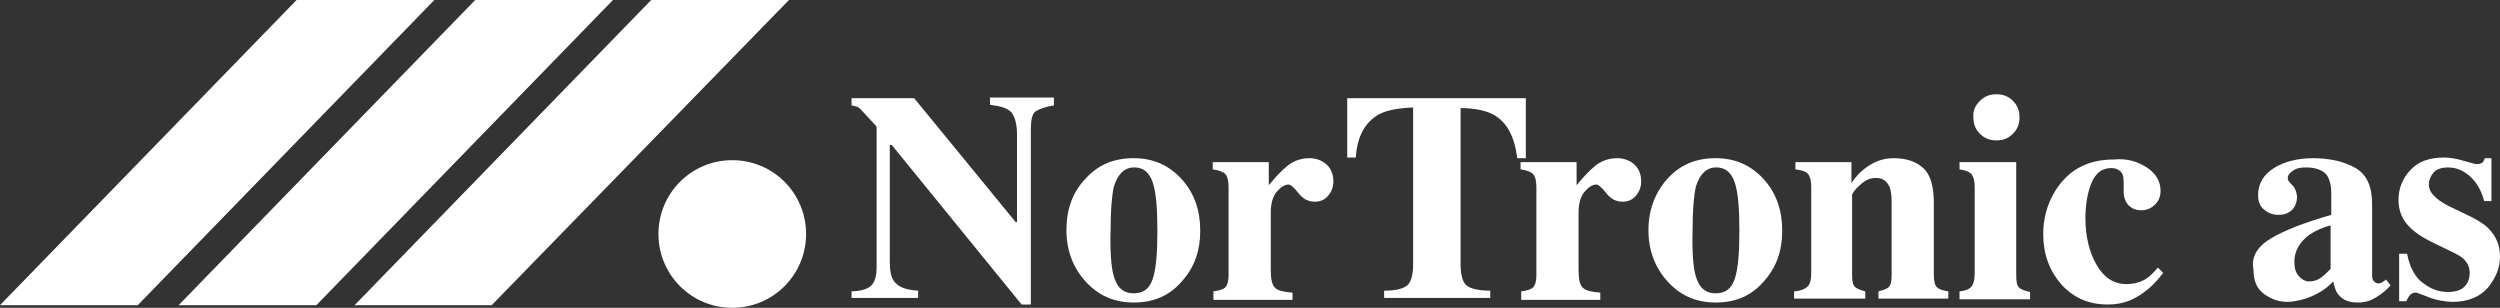 <svg xmlns="http://www.w3.org/2000/svg" id="Layer_2" data-name="Layer 2" viewBox="0 0 379.3 46.7"><rect x="0" y="0" width="379.3" height="46.7" fill="#333333" stroke="none"/><defs><style>      .cls-1 {        fill: #fff;      }    </style></defs><g id="Streker"><g><g><path class="cls-1" d="M129.1,44.2c1.6,0,2.7-.4,3.2-1s.7-1.5.7-2.6v-21.4c-1.4-1.5-2.2-2.4-2.5-2.7-.3-.3-.7-.4-1.3-.5v-1.1h9.5l15.4,18.8h.2v-13.3c0-1.5-.3-2.6-.8-3.3-.6-.7-1.7-1-3.3-1.2v-1.1h9.7v1.2c-1.4.2-2.3.6-2.8.9-.5.4-.7,1.3-.7,2.7v26.6h-1.4l-19.7-24.2h-.3v17.7c0,1.4.2,2.4.6,2.9.6.9,1.8,1.4,3.7,1.5v1.1h-10.1v-1h-.1Z"></path><path class="cls-1" d="M164.7,27.1c1.9-2.1,4.3-3.1,7.3-3.1s5.4,1.1,7.3,3.2c1.9,2.1,2.8,4.7,2.8,7.8s-.9,5.6-2.8,7.7c-1.9,2.2-4.3,3.2-7.3,3.2s-5.4-1.1-7.3-3.2c-1.9-2.1-2.9-4.7-2.9-7.8s.9-5.7,2.9-7.8ZM168.9,41.6c.5,2,1.5,2.9,3.1,2.9,1.5,0,2.4-.7,2.9-2.2s.7-3.9.7-7.3-.2-5.8-.7-7.3-1.4-2.3-2.8-2.3c-1.5,0-2.5,1-3.1,2.9-.3,1.3-.5,3.5-.5,6.6-.1,3.2.1,5.5.4,6.7Z"></path><path class="cls-1" d="M184.1,44.2c.9-.1,1.5-.3,1.8-.6s.5-.9.5-1.8v-13.5c0-.9-.2-1.6-.5-1.9s-1-.6-1.9-.7v-1.1h8.5v3.5c1-1.2,1.9-2.2,2.9-3,.9-.7,2-1.1,3.3-1.1.9,0,1.8.3,2.5.9s1.1,1.5,1.1,2.6c0,.9-.3,1.6-.8,2.2s-1.2.9-2,.9c-1,0-1.8-.4-2.5-1.3s-1.2-1.3-1.5-1.3c-.6,0-1.2.4-1.8,1.1s-.9,1.8-.9,3.2v8.6c0,1.5.2,2.4.7,2.8.4.4,1.3.6,2.6.7v1.1h-12v-1.3h0Z"></path><path class="cls-1" d="M204.4,14.9h27.1v9.1h-1.3c-.4-3.3-1.6-5.5-3.6-6.6-1.1-.6-2.8-1-5-1v23.6c0,1.7.3,2.8.9,3.3.6.5,1.8.8,3.6.8v1.1h-16.1v-1.1c1.8,0,2.9-.3,3.5-.8s.9-1.6.9-3.3v-23.7c-2.2.1-3.9.4-5.1,1-2.2,1.2-3.4,3.4-3.6,6.6h-1.3v-9Z"></path><path class="cls-1" d="M230.8,44.2c.9-.1,1.5-.3,1.8-.6s.5-.9.5-1.8v-13.5c0-.9-.2-1.6-.5-1.9s-1-.6-1.9-.7v-1.1h8.5v3.5c1-1.2,1.9-2.2,2.9-3,.9-.7,2-1.1,3.3-1.1.9,0,1.8.3,2.5.9s1.1,1.5,1.1,2.6c0,.9-.3,1.6-.8,2.2s-1.2.9-2,.9c-1,0-1.8-.4-2.5-1.3s-1.2-1.3-1.5-1.3c-.6,0-1.2.4-1.8,1.1s-.9,1.8-.9,3.2v8.6c0,1.5.2,2.4.7,2.8.4.4,1.3.6,2.6.7v1.1h-12v-1.3h0Z"></path><path class="cls-1" d="M253,27.1c1.9-2.1,4.3-3.1,7.3-3.1s5.4,1.1,7.3,3.2,2.8,4.7,2.8,7.8-.9,5.6-2.8,7.7c-1.9,2.2-4.3,3.2-7.3,3.2s-5.4-1.1-7.3-3.2c-1.9-2.1-2.9-4.7-2.9-7.8,0-3,1-5.7,2.9-7.8ZM257.2,41.6c.5,2,1.5,2.9,3.1,2.9,1.5,0,2.4-.7,2.9-2.2s.7-3.9.7-7.3-.2-5.8-.7-7.3-1.4-2.3-2.8-2.3c-1.5,0-2.5,1-3.1,2.9-.3,1.3-.5,3.5-.5,6.6-.1,3.2.1,5.5.4,6.7Z"></path><path class="cls-1" d="M272.4,44.2c.8-.1,1.4-.3,1.8-.7.4-.3.6-1,.6-2.1v-13.1c0-.9-.2-1.6-.5-1.9-.3-.4-1-.6-1.9-.7v-1.1h8.5v3.2c.7-1.1,1.6-2,2.7-2.7s2.3-1.1,3.7-1.1c1.9,0,3.4.5,4.5,1.5s1.6,2.8,1.6,5.3v10.9c0,1,.2,1.7.5,1.9.3.3.9.5,1.7.6v1.1h-10.6v-1.1c.8-.2,1.4-.4,1.6-.7.3-.3.4-.9.4-1.9v-10.9c0-1-.1-1.8-.3-2.3-.4-.9-1-1.4-2.1-1.4-.8,0-1.5.3-2.1.8-.7.6-1.2,1.1-1.5,1.7v12.1c0,1,.1,1.6.4,1.9.3.3.8.5,1.6.7v1.1h-10.8v-1.1h.2Z"></path><path class="cls-1" d="M297.4,44.2c.8-.1,1.3-.3,1.6-.6.4-.4.6-1.1.6-2.1v-13.2c0-.9-.2-1.5-.5-1.9-.3-.3-.9-.6-1.8-.7v-1.1h8.6v17.1c0,1,.1,1.6.4,1.9.3.3.8.5,1.7.7v1.1h-10.7v-1.2h.1ZM300.4,15.3c.7-.7,1.5-1,2.5-1s1.8.3,2.5,1,1,1.5,1,2.5-.3,1.8-1,2.5-1.5,1-2.5,1-1.8-.3-2.5-1-1-1.5-1-2.5c-.1-1,.3-1.8,1-2.5Z"></path><path class="cls-1" d="M325.7,25.4c1.4.9,2.1,2.1,2.1,3.6,0,.8-.3,1.5-.8,2-.6.6-1.3.9-2.1.9-.6,0-1.1-.1-1.5-.4-.8-.5-1.2-1.3-1.2-2.6v-1.4c0-.8-.2-1.3-.6-1.6-.4-.3-.8-.4-1.3-.4-1.4,0-2.4.8-3,2.3s-.9,3.3-.9,5.3c0,2.8.6,5.2,1.7,7.1,1.1,1.9,2.6,2.9,4.5,2.9,1.2,0,2.2-.3,3-.8.5-.3,1.1-.9,1.8-1.7l.8.8c-1.5,2-3.2,3.4-5.1,4.2-1,.4-2.1.6-3.3.6-2.9,0-5.2-1-7.1-3.1-1.8-2.1-2.7-4.6-2.7-7.6s1-5.8,2.9-8,4.5-3.3,7.8-3.3c2-.2,3.6.3,5,1.2Z"></path><path class="cls-1" d="M344.5,36.2c2-1.2,5-2.4,9.2-3.6v-3.3c0-1.3-.3-2.3-.8-2.9-.6-.6-1.6-1-3-1-.8,0-1.5.1-2,.5-.5.3-.8.7-.8,1.1,0,.2,0,.3.1.4s.1.2.3.4l.3.3c.2.2.4.5.5.8s.2.6.2,1c0,.8-.3,1.5-.8,2-.6.5-1.2.7-2,.7-.9,0-1.6-.3-2.2-.8s-.9-1.2-.9-2.2c0-1.7.8-3.1,2.4-4.1s3.6-1.5,6-1.5,4.7.5,6.4,1.5c1.7,1,2.5,2.8,2.5,5.5v10.9c0,.3.1.6.3.8.2.2.4.3.6.3s.3,0,.5-.1c.1-.1.4-.2.7-.5l.7.9c-.9,1-1.9,1.7-2.9,2.2-.7.3-1.4.4-2.1.4-1.3,0-2.3-.4-2.9-1.2-.4-.4-.6-1.1-.8-2-1.2,1.3-2.7,2.1-4.2,2.6-1,.3-1.9.5-2.8.5-1.2,0-2.4-.4-3.5-1.2s-1.6-2-1.6-3.7c-.4-1.9.6-3.5,2.6-4.7ZM352.3,42c.4-.3.8-.7,1.3-1.2v-6.6c-1.2.3-2.3.8-3.2,1.4-1.5,1.1-2.3,2.5-2.3,4.1,0,1,.2,1.7.7,2.2.4.5,1,.8,1.5.8.7,0,1.4-.2,2-.7Z"></path><path class="cls-1" d="M364,38.5h1.2c.4,2.1,1.3,3.7,2.5,4.5,1.2.9,2.4,1.3,3.7,1.3,1.2,0,2-.3,2.5-.8s.8-1.2.8-2.1c0-.8-.3-1.5-.9-2.1-.3-.3-.8-.6-1.6-1l-3.3-1.6c-1.8-.9-3-1.8-3.8-2.8s-1.2-2.2-1.2-3.6c0-1.7.6-3.2,1.8-4.5,1.2-1.3,2.9-1.9,5.1-1.9,1,0,2,.2,3,.5,1.1.3,1.7.5,2,.5.4,0,.6-.1.8-.2.2-.2.3-.4.4-.7h1v6.5h-1.1c-.4-1.5-1.1-2.8-2.1-3.7-1-.9-2.1-1.4-3.4-1.4-1,0-1.8.3-2.2.8-.5.6-.7,1.2-.7,1.8,0,.5.2,1.1.7,1.6.4.5,1.2,1.1,2.4,1.7l2.5,1.2c1.5.7,2.7,1.4,3.4,2.1,1.2,1.2,1.8,2.6,1.8,4.3s-.6,3.2-1.8,4.7c-1.2,1.4-3,2.2-5.4,2.2-.6,0-1.2-.1-1.8-.2-.6-.1-1.4-.3-2.3-.7l-.8-.3c-.3-.1-.5-.2-.5-.2h-.3c-.2,0-.5.1-.7.3s-.4.5-.6,1h-1.1v-7.2Z"></path></g><path class="cls-1" d="M122.3,35.5c0,6.2-5,11.2-11.2,11.2s-11.2-5-11.2-11.2,5-11.2,11.2-11.2,11.2,5,11.2,11.2Z"></path><polygon class="cls-1" points="20.9 46.3 0 46.3 45 0 65.9 0 20.9 46.3"></polygon><polygon class="cls-1" points="48 46.3 27.1 46.3 72.1 0 93 0 48 46.3"></polygon><polygon class="cls-1" points="74.6 46.3 53.8 46.3 98.8 0 119.7 0 74.6 46.3"></polygon></g></g></svg>